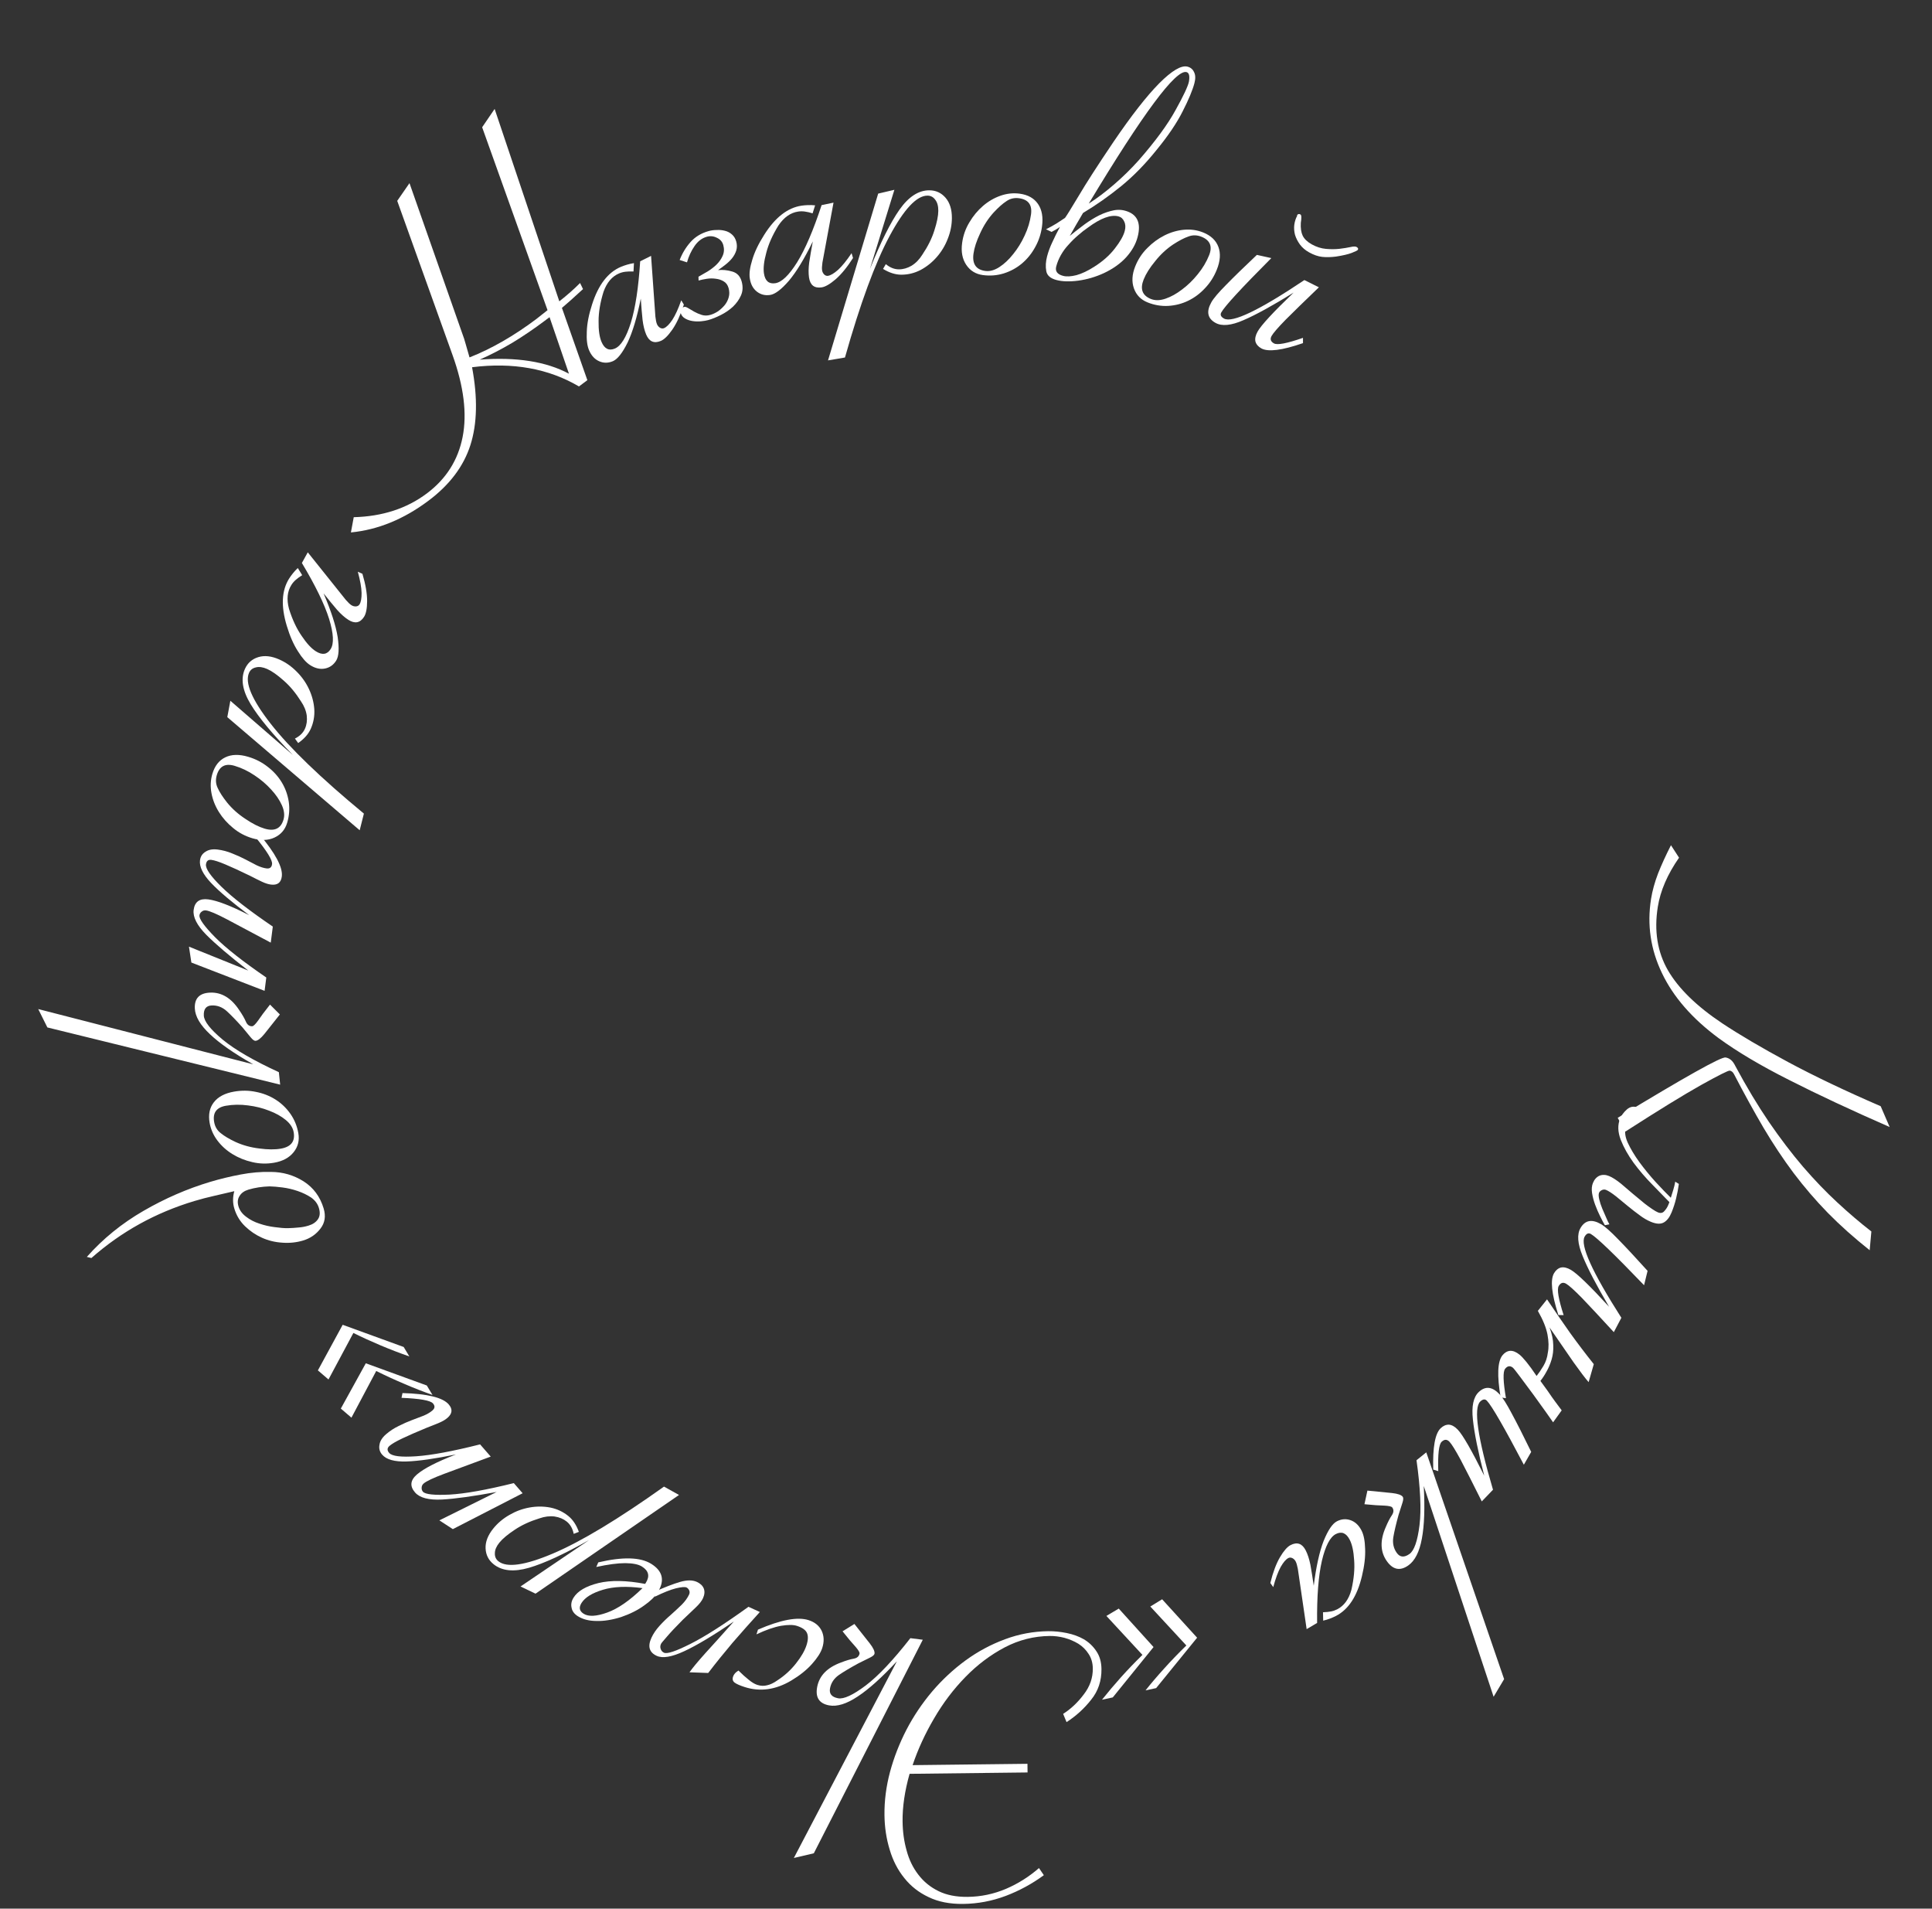 <?xml version="1.0" encoding="UTF-8"?> <svg xmlns="http://www.w3.org/2000/svg" width="246" height="243" viewBox="0 0 246 243" fill="none"><rect x="0" y="0" width="246" height="243" fill="#333333" stroke="none"/> <path d="M205.98 142.32C214.563 137.104 219.14 134.542 219.711 134.633C219.957 134.672 220.179 134.771 220.376 134.929C220.587 135.089 220.788 135.366 220.979 135.76C222.382 138.373 223.802 140.735 225.238 142.846C226.69 144.96 228.136 146.859 229.576 148.544C231.032 150.231 232.484 151.744 233.933 153.082C235.394 154.438 236.843 155.673 238.279 156.788L238.065 159.175C236.071 157.592 234.29 156.003 232.725 154.409C231.174 152.817 229.726 151.131 228.38 149.35C227.049 147.572 225.772 145.652 224.55 143.591C223.343 141.532 222.097 139.269 220.813 136.802C220.67 136.51 220.482 136.346 220.251 136.309C220.066 136.279 218.845 136.892 216.588 138.147C214.329 139.417 211.12 141.39 206.96 144.066L205.98 142.32ZM240.609 143.489C235.729 141.352 231.473 139.361 227.843 137.517C224.21 135.689 221.203 133.905 218.822 132.166C215.467 129.685 213.065 126.93 211.618 123.899C210.167 120.884 209.704 117.732 210.227 114.446C210.392 113.412 210.691 112.328 211.124 111.195C211.573 110.064 212.119 108.869 212.763 107.611L213.791 109.199C212.314 111.321 211.413 113.408 211.086 115.461C210.602 118.5 211.029 121.187 212.366 123.52C213.719 125.855 216.033 128.114 219.309 130.297C221.542 131.776 224.327 133.414 227.664 135.211C231.017 137.01 234.95 138.886 239.465 140.839L240.609 143.489Z" fill="white"></path> <path d="M204.345 155.993C204.168 155.684 203.964 155.296 203.733 154.83C203.51 154.384 203.302 153.902 203.109 153.384C202.925 152.886 202.793 152.385 202.713 151.879C202.642 151.394 202.68 150.971 202.828 150.609C203.012 150.161 203.29 149.853 203.663 149.685C204.044 149.537 204.452 149.552 204.886 149.73C205.305 149.902 205.813 150.228 206.409 150.709C207 151.204 207.475 151.61 207.835 151.927C207.985 152.056 208.206 152.239 208.497 152.476C208.796 152.734 209.099 152.985 209.404 153.228C209.724 153.477 210.043 153.709 210.36 153.924C210.678 154.138 210.923 154.281 211.097 154.352C211.444 154.494 211.72 154.439 211.925 154.185C212.139 153.952 212.299 153.705 212.406 153.445L212.566 153.055C211.982 152.461 211.257 151.716 210.391 150.821C209.519 149.94 208.725 149.015 208.007 148.046C207.305 147.082 206.759 146.107 206.369 145.12C205.986 144.119 205.957 143.221 206.283 142.425C206.455 142.006 206.741 141.617 207.142 141.257C207.563 140.89 208.019 140.806 208.511 141.008C208.699 141.085 208.835 141.225 208.921 141.429C209.006 141.633 209.01 141.829 208.933 142.017C208.862 142.19 208.745 142.311 208.582 142.379C208.419 142.448 208.235 142.524 208.031 142.61C207.848 142.687 207.666 142.781 207.485 142.892C207.304 143.004 207.163 143.183 207.063 143.429C206.832 143.992 206.897 144.678 207.259 145.485C207.626 146.277 208.123 147.105 208.748 147.969C209.388 148.839 210.074 149.678 210.807 150.485C211.555 151.298 212.201 151.968 212.744 152.495C212.852 152.15 212.956 151.813 213.058 151.483C213.165 151.139 213.248 150.793 213.306 150.445L213.769 150.736C213.683 151.359 213.564 151.978 213.414 152.592C213.264 153.206 213.073 153.794 212.842 154.358C212.587 154.98 212.261 155.404 211.865 155.63C211.463 155.87 210.914 155.848 210.22 155.564C209.729 155.362 209.245 155.079 208.769 154.716C208.288 154.366 207.801 153.989 207.308 153.585C206.815 153.18 206.304 152.76 205.773 152.323C205.237 151.9 204.81 151.624 204.492 151.494C204.333 151.429 204.162 151.434 203.978 151.511C203.789 151.602 203.665 151.72 203.605 151.865C203.534 152.038 203.541 152.311 203.625 152.683C203.717 153.076 203.849 153.476 204.019 153.884C204.198 154.312 204.368 154.702 204.527 155.054C204.681 155.421 204.814 155.695 204.925 155.876L204.345 155.993Z" fill="white"></path> <path d="M198.424 167.423C197.56 164.726 197.376 162.952 197.874 162.103C198.103 161.712 198.399 161.469 198.763 161.374C199.132 161.301 199.552 161.402 200.024 161.678C200.819 162.144 202.438 163.709 204.881 166.371C203.282 163.659 202.161 161.509 201.517 159.918C200.865 158.341 200.776 157.148 201.25 156.339C201.834 155.342 202.706 155.183 203.866 155.862C204.365 156.154 205.092 156.798 206.049 157.792C207.013 158.774 208.259 160.11 209.785 161.801L209.338 163.631C205.604 159.741 203.347 157.568 202.565 157.109C202.268 156.936 202.005 157.044 201.776 157.435C201.16 158.487 202.717 161.934 206.447 167.777L205.486 169.604C203.794 167.762 202.454 166.325 201.465 165.293C200.468 164.275 199.787 163.659 199.423 163.445C199.032 163.216 198.715 163.311 198.47 163.729C198.225 164.147 198.434 165.383 199.096 167.436L198.424 167.423Z" fill="white"></path> <path d="M196.982 165.429C197.986 166.927 198.971 168.361 199.938 169.731C200.926 171.098 201.926 172.413 202.936 173.678L202.278 175.97C201.831 175.454 201.197 174.619 200.377 173.467C199.567 172.302 198.543 170.817 197.304 169.011C197.609 169.833 197.765 170.577 197.774 171.243C197.804 171.907 197.735 172.521 197.565 173.085C197.396 173.649 197.186 174.151 196.935 174.59C196.687 175.052 196.422 175.46 196.14 175.815C196.573 176.399 196.882 176.826 197.068 177.094C197.257 177.384 197.423 177.626 197.568 177.821C197.712 178.016 197.864 178.227 198.023 178.453C198.194 178.69 198.47 179.059 198.849 179.561L197.754 181.086C197.676 180.983 197.39 180.577 196.899 179.865C196.397 179.166 195.843 178.395 195.236 177.552C194.631 176.73 194.067 175.971 193.543 175.275C193.032 174.588 192.727 174.205 192.63 174.127C192.275 173.845 191.947 173.893 191.645 174.272C191.353 174.639 191.389 175.886 191.752 178.013L191.075 177.923C190.603 175.129 190.678 173.342 191.301 172.56C191.574 172.217 191.897 172.025 192.27 171.983C192.646 171.963 193.048 172.123 193.475 172.464C193.695 172.639 193.993 172.956 194.367 173.413C194.741 173.871 195.169 174.462 195.652 175.186C195.934 174.832 196.225 174.404 196.524 173.903C196.823 173.402 197.01 172.842 197.084 172.222C197.219 171.551 197.204 170.779 197.039 169.909C196.874 169.038 196.465 168.033 195.814 166.895L196.982 165.429Z" fill="white"></path> <path d="M182.493 187.102C182.41 184.271 182.725 182.516 183.439 181.838C183.767 181.526 184.119 181.374 184.495 181.384C184.87 181.416 185.246 181.63 185.622 182.026C186.257 182.694 187.379 184.646 188.988 187.881C188.203 184.833 187.722 182.455 187.545 180.749C187.356 179.053 187.601 177.882 188.281 177.236C189.119 176.44 190.001 176.528 190.926 177.503C191.325 177.922 191.845 178.742 192.488 179.963C193.143 181.173 193.969 182.802 194.967 184.85L194.03 186.484C191.521 181.712 189.954 178.997 189.33 178.341C189.093 178.091 188.811 178.123 188.482 178.435C187.599 179.275 188.139 183.018 190.103 189.667L188.673 191.155C187.558 188.917 186.669 187.164 186.005 185.898C185.329 184.643 184.846 183.863 184.556 183.557C184.243 183.229 183.912 183.231 183.561 183.565C183.21 183.899 183.067 185.144 183.134 187.301L182.493 187.102Z" fill="white"></path> <path d="M191.517 213.782L190.18 216.026L181.286 189.193C181.44 191.998 181.359 194.231 181.045 195.892C180.739 197.566 180.166 198.702 179.326 199.3C178.281 200.042 177.37 199.865 176.591 198.77C175.74 197.573 175.695 196.12 176.454 194.41C176.717 193.783 176.976 193.283 177.229 192.911C177.469 192.548 177.486 192.221 177.277 191.928C177.187 191.8 176.853 191.721 176.275 191.691C175.694 191.682 174.847 191.623 173.734 191.513L174.111 189.779C175.455 189.916 176.496 190.019 177.235 190.088C177.984 190.17 178.444 190.332 178.616 190.574C178.706 190.701 178.692 190.951 178.573 191.323C178.45 191.717 178.284 192.238 178.074 192.886C177.757 194.031 177.536 194.974 177.41 195.715C177.294 196.469 177.44 197.132 177.847 197.705C178.254 198.278 178.796 198.325 179.471 197.845C180.069 197.42 180.494 196.197 180.746 194.178C180.985 192.168 180.857 189.412 180.362 185.911L181.607 184.911L191.517 213.782Z" fill="white"></path> <path d="M161.75 201.545C162.085 200.179 162.496 199.081 162.983 198.251C163.463 197.442 163.912 196.93 164.329 196.716C165.163 196.288 165.805 196.511 166.254 197.387C166.504 197.873 166.703 198.483 166.851 199.215C166.985 199.954 167.127 200.847 167.278 201.894C167.58 199.473 168 197.571 168.537 196.188C169.095 194.812 169.659 193.978 170.229 193.686C170.799 193.393 171.371 193.345 171.946 193.541C172.543 193.744 173.016 194.186 173.365 194.867C173.644 195.409 173.795 196.183 173.82 197.189C173.866 198.202 173.729 199.371 173.408 200.695C172.799 203.238 171.696 204.92 170.098 205.741C169.875 205.856 169.632 205.963 169.368 206.064C169.089 206.172 168.793 206.262 168.48 206.336L168.457 205.267C168.856 205.255 169.198 205.22 169.484 205.161C169.755 205.109 170.017 205.019 170.267 204.891C171.142 204.441 171.745 203.613 172.074 202.408C172.394 201.013 172.51 199.751 172.421 198.62C172.353 197.495 172.165 196.634 171.858 196.037C171.416 195.175 170.826 194.933 170.089 195.312C169.353 195.69 168.761 196.829 168.313 198.727C167.873 200.64 167.671 203.273 167.707 206.627L166.374 207.417L165.253 199.746C165.171 199.314 165.08 199 164.98 198.805C164.881 198.611 164.736 198.466 164.546 198.37C164.363 198.288 164.196 198.286 164.043 198.365C163.737 198.522 163.413 198.899 163.07 199.497C162.734 200.109 162.418 200.965 162.123 202.065L161.75 201.545Z" fill="white"></path> <path d="M140.314 216.405C141.082 215.441 141.891 214.484 142.742 213.534C143.593 212.585 144.501 211.639 145.465 210.697L140.877 205.736L142.45 204.8L146.881 209.698L141.689 216.109L140.314 216.405ZM145.859 215.214C146.576 214.31 147.368 213.381 148.234 212.428C149.085 211.478 150.026 210.501 151.057 209.497L146.469 204.537L147.973 203.614L152.427 208.508L147.211 214.924L145.859 215.214Z" fill="white"></path> <path d="M135.369 218.205C136.346 217.584 137.22 216.762 137.989 215.737C138.774 214.728 139.16 213.622 139.146 212.419C139.138 211.716 138.959 211.1 138.609 210.573C138.275 210.046 137.84 209.613 137.305 209.276C136.77 208.954 136.181 208.703 135.538 208.523C134.896 208.358 134.27 208.28 133.66 208.287C131.645 208.31 129.736 208.793 127.935 209.736C126.117 210.694 124.452 211.948 122.939 213.497C121.41 215.062 120.079 216.819 118.945 218.77C117.796 220.721 116.881 222.708 116.201 224.732L130.825 224.563L130.838 225.664L115.816 225.838C115.2 228.017 114.903 230.037 114.925 231.896C114.94 233.208 115.11 234.441 115.436 235.593C115.747 236.762 116.243 237.787 116.925 238.67C117.608 239.568 118.467 240.269 119.504 240.773C120.526 241.277 121.763 241.52 123.216 241.504C124.904 241.484 126.525 241.145 128.08 240.486C129.619 239.828 131.023 238.944 132.292 237.836L132.911 238.743C131.424 239.838 129.809 240.716 128.067 241.377C126.309 242.038 124.5 242.379 122.641 242.401C120.938 242.421 119.473 242.133 118.248 241.538C117.006 240.958 115.974 240.15 115.149 239.112C114.309 238.075 113.685 236.864 113.279 235.478C112.856 234.092 112.636 232.633 112.619 231.102C112.597 229.274 112.834 227.435 113.328 225.586C113.823 223.752 114.521 221.962 115.422 220.217C116.324 218.488 117.415 216.866 118.694 215.351C119.974 213.852 121.396 212.53 122.961 211.387C124.511 210.26 126.18 209.366 127.97 208.704C129.743 208.043 131.575 207.701 133.466 207.679C134.231 207.671 135.014 207.747 135.812 207.91C136.627 208.073 137.357 208.338 138.001 208.705C138.647 209.088 139.176 209.59 139.589 210.21C140.018 210.83 140.238 211.593 140.249 212.5C140.266 214 139.828 215.302 138.934 216.406C138.057 217.525 137.013 218.475 135.803 219.255L135.369 218.205Z" fill="white"></path> <path d="M103.623 235.955L101.08 236.552L114.197 211.512C112.287 213.571 110.625 215.065 109.211 215.993C107.795 216.936 106.581 217.313 105.567 217.124C104.307 216.889 103.801 216.111 104.048 214.79C104.317 213.346 105.331 212.303 107.088 211.662C107.722 211.415 108.261 211.253 108.704 211.177C109.132 211.098 109.379 210.882 109.445 210.529C109.474 210.375 109.299 210.08 108.919 209.644C108.521 209.22 107.975 208.569 107.281 207.693L108.79 206.758C109.625 207.82 110.275 208.641 110.739 209.221C111.2 209.815 111.403 210.259 111.349 210.55C111.32 210.704 111.13 210.867 110.78 211.04C110.412 211.226 109.921 211.468 109.309 211.767C108.265 212.335 107.434 212.831 106.814 213.256C106.191 213.696 105.815 214.262 105.686 214.953C105.557 215.644 105.9 216.066 106.714 216.218C107.436 216.353 108.61 215.809 110.237 214.587C111.849 213.362 113.742 211.355 115.916 208.566L117.499 208.767L103.623 235.955Z" fill="white"></path> <path d="M96.512 207.479C99.407 206.225 101.555 205.822 102.953 206.27C103.742 206.523 104.296 206.971 104.615 207.614C104.929 208.273 104.957 209.004 104.7 209.807C104.504 210.417 104.062 211.105 103.375 211.869C102.687 212.633 101.806 213.335 100.731 213.975C98.748 215.145 96.782 215.417 94.833 214.793C94.223 214.597 93.798 214.412 93.559 214.237C93.305 214.057 93.23 213.803 93.335 213.476C93.435 213.164 93.667 212.901 94.03 212.69C94.515 213.173 94.955 213.568 95.349 213.875C95.738 214.196 96.096 214.41 96.424 214.515C96.855 214.653 97.268 214.67 97.662 214.567C98.066 214.483 98.501 214.278 98.967 213.951C99.898 213.347 100.698 212.619 101.365 211.766C102.027 210.928 102.47 210.16 102.694 209.46C102.909 208.791 102.922 208.262 102.735 207.874C102.558 207.505 102.134 207.214 101.465 206.999C101.003 206.851 100.331 206.849 99.448 206.993C98.561 207.152 97.518 207.515 96.319 208.082L96.512 207.479Z" fill="white"></path> <path d="M96.751 205.236C95.538 206.57 94.383 207.871 93.286 209.139C92.197 210.427 91.16 211.713 90.175 212.998L87.791 212.911C88.185 212.352 88.857 211.543 89.807 210.483C90.772 209.43 91.981 208.085 93.436 206.449C90.839 208.214 88.742 209.47 87.145 210.216C85.548 210.962 84.373 211.163 83.62 210.817C82.669 210.381 82.444 209.616 82.945 208.522C83.186 207.997 83.533 207.485 83.984 206.988C84.436 206.49 84.917 206.023 85.426 205.586C85.922 205.143 86.386 204.711 86.82 204.291C87.239 203.865 87.546 203.438 87.741 203.012C87.826 202.827 87.83 202.649 87.755 202.477C87.665 202.298 87.549 202.176 87.407 202.111C87.208 202.02 86.762 202.056 86.068 202.219C85.368 202.396 84.474 202.752 83.388 203.285L83.273 202.691C84.616 202.086 85.724 201.657 86.596 201.404C87.469 201.151 88.182 201.151 88.736 201.405C89.176 201.607 89.469 201.888 89.614 202.246C89.752 202.619 89.717 203.033 89.509 203.487C89.346 203.842 89.037 204.234 88.583 204.662C88.129 205.09 87.581 205.611 86.937 206.227C86.044 207.124 85.373 207.839 84.922 208.372C84.458 208.898 84.206 209.203 84.167 209.289C84.062 209.516 84.049 209.733 84.126 209.94C84.196 210.162 84.338 210.321 84.551 210.419C84.948 210.601 86.065 210.228 87.901 209.299C89.73 208.385 92.197 206.809 95.303 204.572L96.751 205.236Z" fill="white"></path> <path d="M76.177 198.917C79.297 198.187 81.54 198.247 82.908 199.096C84.394 200.019 84.676 201.224 83.753 202.711C83.399 203.282 82.816 203.849 82.007 204.413C81.202 204.998 80.227 205.487 79.082 205.88C77.918 206.243 76.868 206.409 75.931 206.378C74.998 206.37 74.22 206.171 73.596 205.784C73.131 205.496 72.859 205.134 72.78 204.698C72.68 204.268 72.761 203.84 73.025 203.416C73.552 202.566 74.61 201.944 76.197 201.55C77.776 201.17 79.759 201.205 82.145 201.657L82.244 201.498C82.763 200.662 82.591 199.976 81.728 199.44C81.29 199.168 80.588 199.026 79.621 199.014C78.645 199.015 77.412 199.178 75.923 199.504L76.177 198.917ZM81.811 202.195C79.808 201.926 78.128 201.995 76.771 202.403C75.392 202.817 74.481 203.382 74.036 204.098C73.681 204.669 73.776 205.124 74.32 205.461C74.944 205.849 75.942 205.797 77.314 205.306C78.685 204.815 80.184 203.778 81.811 202.195Z" fill="white"></path> <path d="M68.19 202.9L66.277 201.986L75.001 196.079C71.824 197.871 69.276 199.046 67.358 199.605C65.417 200.165 63.913 200.014 62.843 199.149C62.199 198.628 61.861 197.953 61.829 197.123C61.797 196.293 62.124 195.453 62.812 194.603C63.372 193.91 64.061 193.332 64.878 192.868C65.674 192.406 66.519 192.094 67.412 191.933C68.306 191.771 69.19 191.772 70.063 191.936C70.925 192.111 71.691 192.469 72.359 193.009C72.943 193.481 73.392 194.155 73.707 195.033L73.05 195.286C72.912 194.611 72.618 194.093 72.169 193.729C71.744 193.385 71.226 193.168 70.617 193.077C69.997 192.998 69.35 193.078 68.675 193.316C67.47 193.688 66.427 194.17 65.546 194.763C64.642 195.359 63.989 195.906 63.586 196.404C63.203 196.878 63.011 197.326 63.012 197.748C62.99 198.173 63.137 198.513 63.453 198.768C64.522 199.633 66.848 199.303 70.431 197.779C74.014 196.256 78.719 193.419 84.546 189.269L86.458 190.334L68.19 202.9Z" fill="white"></path> <path d="M57.659 194.684L55.942 193.568L63.236 189.953C60.274 190.501 57.954 190.823 56.275 190.917C54.586 190.999 53.444 190.699 52.849 190.015C52.161 189.226 52.236 188.467 53.073 187.738C53.945 186.979 55.604 186.125 58.051 185.176C55.377 185.722 53.286 186.02 51.776 186.071C50.244 186.12 49.207 185.832 48.663 185.207C48.345 184.842 48.23 184.424 48.318 183.954C48.383 183.482 48.658 183.036 49.141 182.616C49.624 182.195 50.158 181.844 50.742 181.563C51.316 181.271 51.876 181.022 52.422 180.816C52.956 180.62 53.462 180.428 53.94 180.24C54.408 180.04 54.784 179.816 55.066 179.57C55.385 179.293 55.405 178.995 55.128 178.677C54.8 178.3 53.465 178.064 51.124 177.968L51.249 177.362C54.41 177.448 56.371 177.927 57.13 178.799C57.653 179.4 57.602 179.973 56.978 180.516C56.719 180.742 56.378 180.945 55.956 181.127C55.533 181.308 55.004 181.52 54.367 181.764C53.056 182.305 52.005 182.764 51.215 183.141C50.424 183.518 49.882 183.835 49.587 184.092C49.281 184.359 49.271 184.657 49.559 184.987C49.918 185.399 51.065 185.54 53.001 185.408C54.938 185.276 57.647 184.771 61.13 183.893L62.484 185.449C59.973 186.372 58.007 187.099 56.585 187.632C55.164 188.165 54.283 188.581 53.941 188.878C53.776 189.022 53.692 189.199 53.688 189.409C53.675 189.607 53.729 189.777 53.852 189.919C54.15 190.26 55.282 190.383 57.249 190.287C59.206 190.178 61.931 189.691 65.424 188.825L66.547 190.116L57.659 194.684Z" fill="white"></path> <path d="M52.124 172.699C50.856 172.258 49.635 171.788 48.461 171.29C47.266 170.787 46.111 170.26 44.996 169.708L41.827 175.631L40.476 174.474L43.633 168.668L51.4 171.494L52.124 172.699ZM55.069 177.601C53.865 177.176 52.673 176.708 51.491 176.196C50.295 175.693 49.1 175.145 47.904 174.55L44.748 180.493L43.397 179.336L46.577 173.57L54.344 176.396L55.069 177.601Z" fill="white"></path> <path d="M11.056 160.025C13.104 157.715 15.504 155.764 18.257 154.172C20.994 152.585 23.83 151.352 26.764 150.473C27.991 150.105 29.276 149.794 30.619 149.538C31.961 149.283 33.257 149.171 34.507 149.205C36.01 149.211 37.394 149.612 38.66 150.407C39.91 151.207 40.76 152.355 41.209 153.852C41.505 154.839 41.37 155.695 40.804 156.42C40.242 157.159 39.505 157.665 38.592 157.939C37.754 158.19 36.876 158.282 35.959 158.214C35.046 158.161 34.185 157.955 33.375 157.594C32.566 157.233 31.839 156.741 31.196 156.118C30.552 155.495 30.099 154.742 29.834 153.859C29.623 153.156 29.623 152.422 29.834 151.657C28.993 151.844 28.147 152.04 27.295 152.247C26.424 152.442 25.577 152.664 24.754 152.91C19.815 154.391 15.442 156.81 11.637 160.169L11.056 160.025ZM31.635 151.46C31.111 151.617 30.735 151.885 30.506 152.263C30.257 152.631 30.211 153.077 30.368 153.601C30.521 154.11 30.848 154.55 31.351 154.922C31.839 155.297 32.398 155.586 33.03 155.789C33.666 156.006 34.314 156.154 34.974 156.234C35.638 156.328 36.198 156.373 36.653 156.367C37.123 156.356 37.571 156.328 37.998 156.282C38.414 156.255 38.839 156.177 39.273 156.046C39.827 155.881 40.233 155.604 40.492 155.216C40.741 154.848 40.778 154.372 40.603 153.789C40.446 153.265 40.118 152.825 39.62 152.468C39.111 152.131 38.539 151.854 37.903 151.637C37.267 151.42 36.626 151.269 35.981 151.185C35.336 151.101 34.784 151.055 34.325 151.046C33.355 151.075 32.458 151.213 31.635 151.46Z" fill="white"></path> <path d="M27.268 142.85C27.373 143.451 27.654 143.925 28.112 144.273C28.557 144.639 29.185 145.013 29.997 145.395C30.928 145.819 31.936 146.094 33.021 146.222C34.093 146.367 35.007 146.374 35.761 146.242C37.054 146.016 37.598 145.318 37.393 144.148C37.294 143.579 36.957 143.059 36.383 142.588C35.809 142.118 35.105 141.725 34.273 141.411C33.438 141.081 32.543 140.857 31.586 140.739C30.611 140.608 29.67 140.622 28.762 140.781C27.561 140.991 27.064 141.681 27.268 142.85ZM34.908 148.033C33.954 148.2 33.021 148.173 32.11 147.952C31.202 147.746 30.365 147.408 29.601 146.939C28.837 146.47 28.197 145.892 27.68 145.205C27.163 144.518 26.834 143.767 26.691 142.951C26.508 141.905 26.688 141.032 27.233 140.334C27.777 139.636 28.634 139.185 29.803 138.981C30.758 138.814 31.688 138.825 32.593 139.016C33.496 139.191 34.322 139.515 35.071 139.986C35.82 140.458 36.458 141.068 36.985 141.817C37.495 142.552 37.829 143.374 37.988 144.282C38.147 145.191 37.946 145.995 37.387 146.696C36.827 147.396 36.001 147.842 34.908 148.033Z" fill="white"></path> <path d="M6.032 130.81L4.867 128.471L32.246 135.508C29.804 134.12 27.97 132.844 26.743 131.68C25.5 130.518 24.855 129.422 24.807 128.392C24.748 127.112 25.389 126.441 26.732 126.378C28.199 126.31 29.446 127.058 30.472 128.622C30.858 129.183 31.139 129.67 31.314 130.084C31.489 130.483 31.756 130.674 32.115 130.657C32.271 130.65 32.518 130.412 32.856 129.943C33.178 129.458 33.686 128.778 34.381 127.901L35.635 129.157C34.793 130.213 34.142 131.033 33.685 131.617C33.211 132.202 32.826 132.501 32.53 132.515C32.374 132.522 32.171 132.375 31.923 132.074C31.658 131.758 31.31 131.336 30.879 130.808C30.087 129.922 29.413 129.226 28.858 128.72C28.287 128.215 27.65 127.978 26.948 128.011C26.246 128.043 25.914 128.473 25.952 129.3C25.986 130.034 26.784 131.053 28.346 132.357C29.907 133.645 32.294 135.029 35.507 136.507L35.674 138.094L6.032 130.81Z" fill="white"></path> <path d="M24.368 122.549L24.06 120.525L31.61 123.569C29.231 121.722 27.449 120.202 26.262 119.011C25.077 117.804 24.543 116.751 24.657 115.852C24.79 114.814 25.407 114.365 26.507 114.505C27.654 114.652 29.396 115.324 31.732 116.52C29.546 114.886 27.933 113.522 26.891 112.428C25.836 111.316 25.361 110.35 25.466 109.529C25.527 109.048 25.763 108.684 26.172 108.437C26.569 108.173 27.084 108.081 27.72 108.163C28.355 108.244 28.972 108.409 29.57 108.659C30.17 108.893 30.729 109.146 31.245 109.417C31.747 109.686 32.227 109.936 32.685 110.168C33.146 110.384 33.562 110.516 33.934 110.564C34.353 110.617 34.589 110.435 34.642 110.016C34.706 109.521 33.995 108.366 32.509 106.554L33.045 106.244C35.083 108.663 36.029 110.446 35.882 111.593C35.781 112.383 35.32 112.726 34.498 112.621C34.157 112.577 33.779 112.458 33.363 112.263C32.947 112.068 32.436 111.814 31.83 111.5C30.554 110.88 29.513 110.4 28.706 110.061C27.899 109.721 27.301 109.527 26.914 109.477C26.511 109.426 26.282 109.617 26.226 110.051C26.157 110.593 26.815 111.544 28.201 112.903C29.587 114.261 31.765 115.949 34.736 117.968L34.475 120.013C32.116 118.751 30.265 117.766 28.922 117.059C27.579 116.352 26.682 115.969 26.233 115.912C26.016 115.884 25.828 115.939 25.669 116.076C25.511 116.197 25.421 116.351 25.397 116.537C25.339 116.987 26.001 117.914 27.38 119.319C28.762 120.709 30.938 122.42 33.907 124.454L33.69 126.151L24.368 122.549Z" fill="white"></path> <path d="M27.603 98.689C27.431 99.274 27.472 99.823 27.727 100.339C27.962 100.865 28.359 101.479 28.918 102.181C29.563 102.975 30.343 103.67 31.259 104.266C32.154 104.873 32.97 105.285 33.704 105.502C34.962 105.874 35.76 105.491 36.097 104.352C36.261 103.798 36.19 103.182 35.885 102.505C35.58 101.829 35.124 101.165 34.519 100.513C33.917 99.847 33.214 99.248 32.41 98.717C31.595 98.166 30.745 97.76 29.861 97.499C28.693 97.154 27.94 97.55 27.603 98.689ZM32.144 106.728C31.215 106.453 30.392 106.014 29.674 105.411C28.951 104.823 28.352 104.149 27.876 103.389C27.4 102.629 27.084 101.827 26.926 100.982C26.768 100.137 26.807 99.317 27.041 98.523C27.343 97.504 27.892 96.803 28.69 96.42C29.487 96.036 30.456 96.013 31.594 96.35C32.523 96.624 33.351 97.048 34.078 97.621C34.809 98.179 35.405 98.836 35.866 99.592C36.327 100.347 36.628 101.177 36.768 102.082C36.897 102.968 36.831 103.852 36.57 104.736C36.308 105.62 35.772 106.252 34.959 106.631C34.146 107.01 33.208 107.042 32.144 106.728Z" fill="white"></path> <path d="M28.942 91.303L29.332 89.219L37.29 96.122C34.739 93.516 32.946 91.358 31.911 89.649C30.868 87.919 30.626 86.426 31.185 85.17C31.522 84.413 32.087 83.912 32.881 83.667C33.674 83.421 34.57 83.521 35.569 83.966C36.383 84.328 37.12 84.844 37.779 85.514C38.431 86.163 38.95 86.899 39.337 87.721C39.723 88.543 39.951 89.396 40.018 90.281C40.072 91.16 39.924 91.993 39.574 92.778C39.269 93.463 38.733 94.071 37.967 94.602L37.553 94.033C38.169 93.725 38.594 93.308 38.829 92.78C39.052 92.28 39.128 91.724 39.059 91.112C38.975 90.493 38.731 89.888 38.327 89.298C37.656 88.23 36.921 87.346 36.12 86.648C35.311 85.929 34.614 85.439 34.029 85.178C33.472 84.931 32.99 84.861 32.582 84.971C32.167 85.059 31.876 85.289 31.711 85.66C31.152 86.916 32.071 89.078 34.468 92.146C36.865 95.215 40.82 99.028 46.334 103.585L45.799 105.708L28.942 91.303Z" fill="white"></path> <path d="M46.146 73.053C46.547 74.401 46.747 75.556 46.746 76.519C46.74 77.459 46.611 78.127 46.36 78.523C45.857 79.314 45.19 79.445 44.359 78.917C43.898 78.623 43.418 78.198 42.921 77.641C42.432 77.07 41.858 76.372 41.199 75.545C42.161 77.787 42.76 79.64 42.995 81.105C43.208 82.574 43.143 83.579 42.799 84.119C42.455 84.66 41.986 84.99 41.39 85.112C40.773 85.237 40.141 85.095 39.495 84.684C38.981 84.357 38.459 83.765 37.93 82.91C37.378 82.059 36.907 80.981 36.515 79.676C35.755 77.174 35.857 75.165 36.822 73.649C36.956 73.438 37.112 73.222 37.289 73.001C37.475 72.768 37.684 72.54 37.918 72.318L38.477 73.23C38.139 73.441 37.862 73.644 37.645 73.839C37.436 74.021 37.257 74.231 37.106 74.468C36.577 75.299 36.475 76.317 36.8 77.524C37.228 78.889 37.766 80.037 38.415 80.968C39.042 81.904 39.638 82.552 40.205 82.913C41.023 83.433 41.654 83.344 42.098 82.645C42.543 81.947 42.478 80.665 41.906 78.8C41.319 76.927 40.163 74.553 38.438 71.677L39.189 70.321L44.032 76.375C44.321 76.707 44.557 76.932 44.742 77.049C44.926 77.166 45.125 77.219 45.337 77.206C45.536 77.184 45.681 77.101 45.774 76.956C45.958 76.665 46.048 76.176 46.041 75.487C46.022 74.79 45.862 73.891 45.561 72.792L46.146 73.053Z" fill="white"></path> <path d="M73.72 49.202C69.838 46.918 65.301 46.102 60.107 46.755C60.835 50.643 60.765 53.948 59.896 56.669C59.031 59.37 57.254 61.727 54.566 63.743C51.416 66.105 48.121 67.454 44.681 67.788L45.041 65.848C48.682 65.754 51.784 64.746 54.346 62.824C56.809 60.977 58.329 58.577 58.907 55.624C59.485 52.671 59.056 49.194 57.618 45.194L50.578 25.573L52.139 23.318L58.898 42.565C59.029 42.896 59.16 43.306 59.292 43.793C59.435 44.271 59.599 44.841 59.784 45.504C62.587 44.398 65.42 42.771 68.282 40.624C68.52 40.446 68.752 40.262 68.981 40.071C69.221 39.871 69.467 39.677 69.717 39.49L61.392 16.202L62.981 13.868L71.217 38.365C72.248 37.552 73.129 36.774 73.86 36.031L74.235 36.804C72.989 37.954 72.093 38.752 71.549 39.199L74.788 48.401L73.72 49.202ZM69.974 40.38L69.356 40.845C67.981 41.876 66.609 42.807 65.24 43.638C63.874 44.448 62.488 45.165 61.082 45.79C65.754 45.431 69.541 46.027 72.445 47.581L69.974 40.38Z" fill="white"></path> <path d="M87.076 38.778C86.641 40.116 86.15 41.18 85.602 41.972C85.063 42.743 84.578 43.219 84.146 43.402C83.282 43.767 82.659 43.496 82.275 42.59C82.062 42.086 81.909 41.464 81.817 40.723C81.738 39.975 81.662 39.074 81.589 38.02C81.108 40.412 80.548 42.277 79.91 43.616C79.251 44.946 78.627 45.736 78.037 45.986C77.447 46.235 76.872 46.241 76.313 46.002C75.734 45.755 75.295 45.279 74.997 44.574C74.76 44.013 74.666 43.23 74.716 42.225C74.745 41.211 74.969 40.056 75.388 38.76C76.183 36.268 77.408 34.673 79.063 33.973C79.294 33.876 79.544 33.786 79.816 33.706C80.101 33.619 80.403 33.55 80.721 33.501L80.664 34.568C80.266 34.55 79.922 34.56 79.633 34.597C79.358 34.629 79.091 34.699 78.832 34.809C77.925 35.192 77.263 35.973 76.845 37.151C76.422 38.517 76.213 39.768 76.218 40.902C76.202 42.029 76.325 42.901 76.587 43.52C76.964 44.412 77.534 44.697 78.297 44.374C79.06 44.052 79.735 42.96 80.322 41.1C80.903 39.226 81.3 36.615 81.513 33.267L82.901 32.578L83.45 40.312C83.499 40.749 83.566 41.069 83.651 41.27C83.736 41.471 83.87 41.627 84.052 41.737C84.228 41.832 84.395 41.846 84.554 41.779C84.87 41.645 85.222 41.293 85.608 40.722C85.988 40.137 86.367 39.307 86.743 38.232L87.076 38.778Z" fill="white"></path> <path d="M88.936 35.232C89.272 35.041 89.657 34.82 90.09 34.569C90.518 34.304 90.899 34.011 91.231 33.691C91.575 33.352 91.836 32.979 92.014 32.572C92.204 32.146 92.231 31.692 92.097 31.211C91.975 30.774 91.701 30.461 91.275 30.272C90.86 30.064 90.434 30.02 89.998 30.142C89.38 30.314 88.859 30.711 88.432 31.333C88.005 31.955 87.687 32.645 87.476 33.401L86.541 33.102C86.87 32.248 87.331 31.487 87.923 30.818C88.515 30.15 89.286 29.684 90.234 29.419C90.55 29.331 90.886 29.286 91.242 29.284C91.609 29.262 91.959 29.294 92.291 29.38C92.638 29.462 92.942 29.62 93.203 29.856C93.459 30.076 93.639 30.375 93.745 30.751C93.854 31.142 93.855 31.523 93.747 31.894C93.636 32.249 93.453 32.584 93.2 32.898C92.958 33.193 92.67 33.468 92.336 33.723C92.016 33.975 91.713 34.197 91.427 34.391C92.009 34.326 92.609 34.385 93.229 34.569C93.844 34.738 94.246 35.161 94.435 35.838C94.615 36.486 94.586 37.078 94.347 37.615C94.118 38.133 93.78 38.609 93.334 39.041C92.882 39.459 92.365 39.815 91.782 40.107C91.198 40.4 90.658 40.616 90.162 40.754C89.921 40.822 89.626 40.871 89.279 40.904C88.916 40.94 88.565 40.932 88.226 40.881C87.872 40.834 87.551 40.729 87.262 40.566C86.954 40.392 86.758 40.155 86.674 39.854C86.561 39.448 86.707 39.188 87.113 39.075C87.234 39.041 87.402 39.091 87.618 39.226C87.834 39.36 88.096 39.514 88.404 39.688C88.693 39.85 89.015 39.988 89.37 40.099C89.707 40.2 90.063 40.198 90.439 40.093C90.77 40 91.107 39.842 91.45 39.616C91.773 39.38 92.056 39.114 92.298 38.819C92.525 38.529 92.687 38.208 92.784 37.857C92.891 37.486 92.888 37.097 92.775 36.691C92.661 36.285 92.451 35.995 92.143 35.821C91.85 35.644 91.519 35.533 91.15 35.49C90.762 35.436 90.381 35.437 90.007 35.493C89.618 35.553 89.266 35.627 88.95 35.715L88.936 35.232Z" fill="white"></path> <path d="M108.615 32.847C107.858 34.032 107.115 34.939 106.387 35.568C105.671 36.179 105.082 36.518 104.618 36.587C103.69 36.723 103.155 36.305 103.011 35.331C102.932 34.79 102.94 34.149 103.036 33.408C103.148 32.665 103.301 31.774 103.495 30.735C102.428 32.929 101.418 34.594 100.464 35.73C99.493 36.853 98.69 37.461 98.056 37.554C97.422 37.647 96.865 37.508 96.384 37.137C95.885 36.753 95.579 36.182 95.468 35.424C95.379 34.821 95.485 34.04 95.785 33.079C96.068 32.106 96.575 31.044 97.306 29.894C98.701 27.682 100.288 26.446 102.066 26.184C102.313 26.147 102.578 26.124 102.861 26.114C103.159 26.101 103.469 26.111 103.789 26.143L103.466 27.162C103.085 27.044 102.75 26.967 102.46 26.931C102.186 26.892 101.91 26.894 101.632 26.935C100.658 27.078 99.821 27.668 99.12 28.703C98.368 29.919 97.852 31.077 97.571 32.176C97.273 33.263 97.174 34.138 97.272 34.803C97.413 35.761 97.893 36.18 98.712 36.059C99.532 35.939 100.459 35.052 101.495 33.399C102.528 31.73 103.568 29.303 104.614 26.116L106.131 25.798L104.72 33.421C104.658 33.856 104.643 34.182 104.675 34.399C104.706 34.615 104.797 34.799 104.945 34.951C105.092 35.087 105.25 35.143 105.42 35.118C105.76 35.068 106.189 34.815 106.706 34.36C107.221 33.889 107.796 33.181 108.43 32.234L108.615 32.847Z" fill="white"></path> <path d="M111.818 24.649L113.882 24.165L110.773 34.231C112.13 30.846 113.381 28.335 114.528 26.698C115.691 25.047 116.96 24.224 118.335 24.229C119.163 24.232 119.849 24.547 120.394 25.174C120.938 25.801 121.208 26.662 121.204 27.756C121.201 28.646 121.025 29.528 120.678 30.402C120.347 31.26 119.883 32.032 119.286 32.717C118.69 33.402 118 33.954 117.218 34.373C116.435 34.776 115.614 34.976 114.754 34.973C114.004 34.97 113.232 34.725 112.437 34.237L112.791 33.629C113.32 34.069 113.874 34.29 114.452 34.292C114.999 34.294 115.539 34.14 116.071 33.83C116.604 33.503 117.059 33.036 117.436 32.428C118.143 31.384 118.655 30.355 118.971 29.341C119.303 28.311 119.471 27.475 119.473 26.835C119.476 26.225 119.345 25.756 119.08 25.427C118.832 25.082 118.504 24.909 118.098 24.907C116.723 24.902 115.115 26.615 113.273 30.045C111.432 33.476 109.537 38.632 107.588 45.516L105.431 45.882L111.818 24.649Z" fill="white"></path> <path d="M129.76 25.24C129.157 25.158 128.619 25.282 128.149 25.613C127.665 25.925 127.118 26.411 126.508 27.069C125.822 27.828 125.254 28.704 124.803 29.7C124.34 30.678 124.056 31.546 123.953 32.305C123.777 33.605 124.277 34.335 125.454 34.495C126.027 34.573 126.624 34.409 127.247 34.005C127.869 33.601 128.457 33.05 129.008 32.352C129.576 31.656 130.061 30.87 130.464 29.995C130.884 29.106 131.156 28.204 131.28 27.291C131.444 26.083 130.937 25.399 129.76 25.24ZM122.505 30.949C122.635 29.989 122.944 29.109 123.431 28.308C123.903 27.504 124.478 26.81 125.157 26.224C125.835 25.638 126.58 25.203 127.391 24.919C128.203 24.634 129.019 24.548 129.839 24.659C130.892 24.802 131.669 25.238 132.169 25.969C132.669 26.699 132.839 27.652 132.679 28.829C132.549 29.789 132.256 30.672 131.8 31.477C131.359 32.284 130.801 32.973 130.124 33.544C129.447 34.114 128.673 34.537 127.799 34.813C126.944 35.075 126.059 35.145 125.146 35.021C124.232 34.897 123.527 34.462 123.029 33.717C122.531 32.971 122.356 32.048 122.505 30.949Z" fill="white"></path> <path d="M133.187 29.194C133.691 28.939 134.145 28.687 134.55 28.438C134.943 28.169 135.295 27.939 135.604 27.745C135.773 27.531 136.347 26.608 137.326 24.975C138.289 23.338 139.776 21.031 141.787 18.053C144.052 14.723 145.988 12.243 147.595 10.614C149.218 8.989 150.422 8.279 151.208 8.486C151.601 8.589 151.879 8.824 152.041 9.189C152.223 9.544 152.238 10.009 152.087 10.583C151.848 11.489 151.347 12.691 150.582 14.186C149.837 15.67 148.727 17.309 147.254 19.103C145.834 20.878 144.332 22.414 142.747 23.71C141.167 24.991 139.552 26.125 137.903 27.114C137.558 27.686 137.251 28.211 136.98 28.689C136.709 29.167 136.453 29.616 136.213 30.038C136.626 29.694 137.126 29.301 137.711 28.857C138.281 28.409 138.879 28.009 139.505 27.656C140.131 27.303 140.765 27.042 141.407 26.872C142.054 26.686 142.657 26.667 143.216 26.814C144.787 27.227 145.333 28.348 144.852 30.176C144.614 31.083 144.13 31.941 143.4 32.751C142.674 33.546 141.73 34.219 140.567 34.769C139.519 35.253 138.433 35.574 137.31 35.73C136.205 35.876 135.275 35.85 134.519 35.651C133.749 35.449 133.316 35.068 133.22 34.51C133.113 33.933 133.149 33.304 133.328 32.624C133.483 32.035 133.704 31.438 133.992 30.835C134.265 30.229 134.589 29.579 134.965 28.886C134.804 29.005 134.638 29.115 134.466 29.215C134.279 29.312 134.091 29.416 133.9 29.527L133.187 29.194ZM151.384 10.398C151.51 9.672 151.407 9.265 151.075 9.178C149.715 8.82 145.566 14.402 138.628 25.923C139.697 25.235 140.776 24.42 141.863 23.478C142.97 22.525 144.015 21.499 144.999 20.4C147.124 17.97 148.684 15.844 149.68 14.021C150.692 12.203 151.259 10.995 151.384 10.398ZM143.213 29.406C143.336 28.938 143.313 28.536 143.142 28.2C142.991 27.854 142.749 27.637 142.417 27.549C141.45 27.295 140.153 27.77 138.528 28.974C138.116 29.254 137.698 29.58 137.277 29.954C136.841 30.324 136.438 30.719 136.069 31.139C135.689 31.54 135.363 31.98 135.092 32.458C134.821 32.936 134.62 33.424 134.489 33.923C134.33 34.527 134.621 34.927 135.361 35.121C135.8 35.237 136.365 35.207 137.057 35.034C137.752 34.845 138.519 34.481 139.355 33.942C140.421 33.269 141.284 32.502 141.947 31.642C142.628 30.771 143.05 30.026 143.213 29.406Z" fill="white"></path> <path d="M152.981 30.141C152.415 29.914 151.864 29.904 151.327 30.109C150.781 30.294 150.132 30.632 149.38 31.121C148.53 31.689 147.764 32.401 147.085 33.256C146.396 34.091 145.91 34.864 145.625 35.574C145.136 36.793 145.443 37.623 146.545 38.065C147.081 38.28 147.701 38.267 148.403 38.027C149.106 37.787 149.81 37.396 150.515 36.854C151.235 36.318 151.897 35.675 152.502 34.924C153.126 34.164 153.61 33.356 153.953 32.501C154.407 31.37 154.083 30.583 152.981 30.141ZM144.551 33.907C144.912 33.007 145.426 32.229 146.094 31.571C146.747 30.907 147.475 30.374 148.276 29.971C149.077 29.569 149.906 29.329 150.762 29.251C151.618 29.174 152.43 29.289 153.199 29.597C154.185 29.993 154.831 30.606 155.138 31.436C155.445 32.266 155.377 33.232 154.935 34.334C154.575 35.233 154.075 36.018 153.436 36.687C152.811 37.363 152.101 37.895 151.306 38.282C150.511 38.671 149.656 38.892 148.742 38.946C147.848 38.992 146.974 38.843 146.118 38.5C145.262 38.156 144.684 37.562 144.383 36.718C144.082 35.873 144.138 34.936 144.551 33.907Z" fill="white"></path> <path d="M165.909 43.686C163.232 44.61 161.463 44.833 160.602 44.354C160.206 44.134 159.957 43.843 159.854 43.482C159.772 43.114 159.864 42.692 160.13 42.214C160.579 41.408 162.107 39.755 164.714 37.254C162.039 38.913 159.913 40.081 158.338 40.76C156.775 41.447 155.585 41.562 154.766 41.106C153.755 40.544 153.577 39.676 154.23 38.502C154.511 37.996 155.139 37.255 156.112 36.276C157.072 35.291 158.38 34.016 160.037 32.452L161.876 32.859C158.07 36.678 155.947 38.983 155.506 39.775C155.339 40.075 155.454 40.336 155.85 40.556C156.914 41.149 160.327 39.516 166.086 35.657L167.933 36.578C166.129 38.31 164.722 39.682 163.712 40.693C162.716 41.713 162.115 42.407 161.91 42.775C161.69 43.171 161.791 43.487 162.215 43.722C162.638 43.958 163.869 43.722 165.907 43.015L165.909 43.686ZM165.137 27.432C165.244 27.241 165.392 27.198 165.584 27.305C165.72 27.381 165.736 27.738 165.631 28.377C165.594 29.054 165.675 29.599 165.873 30.014C166.085 30.436 166.471 30.803 167.031 31.114C167.618 31.441 168.218 31.632 168.831 31.687C169.444 31.742 170.018 31.739 170.552 31.679C171.108 31.612 171.569 31.538 171.937 31.457C172.325 31.369 172.588 31.363 172.724 31.439C172.915 31.545 172.973 31.667 172.897 31.803C172.851 31.885 172.59 32.017 172.114 32.199C171.658 32.375 170.99 32.531 170.11 32.666C169.456 32.749 168.868 32.762 168.346 32.704C167.824 32.646 167.269 32.454 166.682 32.127C166.204 31.861 165.817 31.529 165.52 31.131C165.236 30.741 165.027 30.33 164.892 29.897C164.779 29.458 164.749 29.03 164.802 28.613C164.863 28.182 164.988 27.796 165.178 27.455L165.137 27.432Z" fill="white"></path> </svg> 